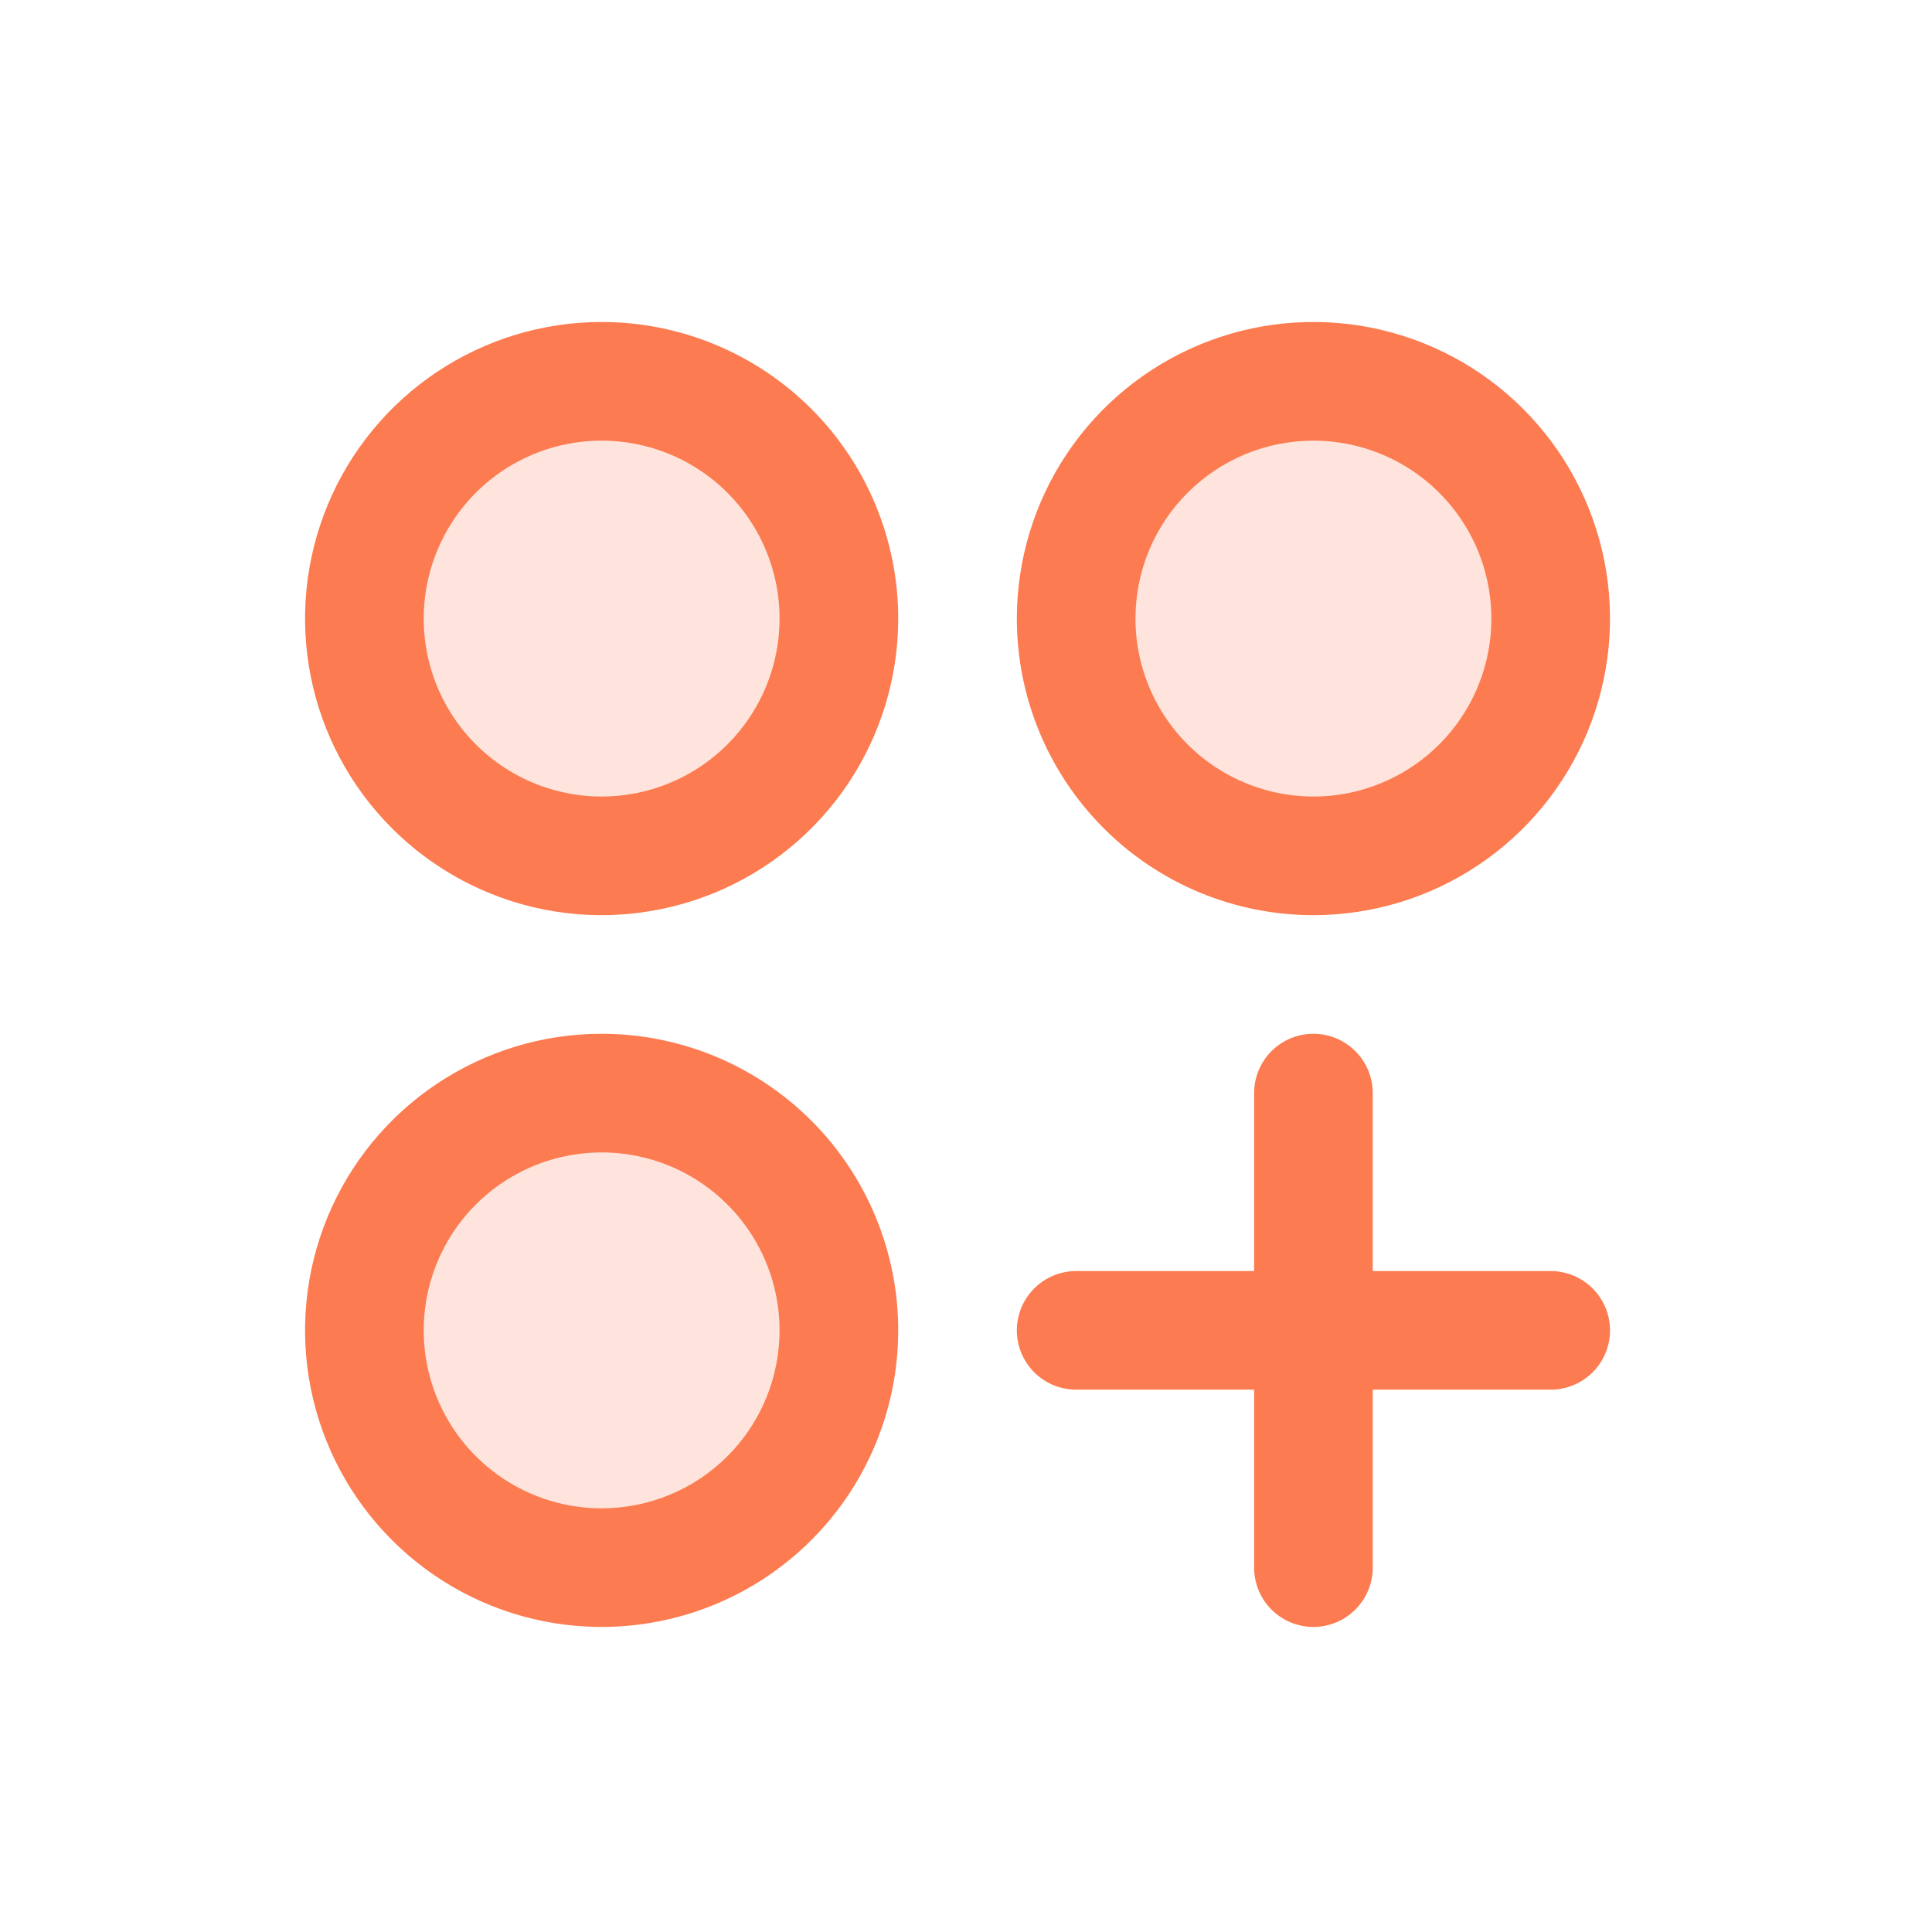 <svg width="38" height="38" viewBox="0 0 38 38" fill="none" xmlns="http://www.w3.org/2000/svg">
<path opacity="0.2" d="M16.5 12.167C16.5 13.09 16.226 13.992 15.713 14.759C15.201 15.527 14.472 16.125 13.619 16.478C12.766 16.831 11.828 16.924 10.923 16.744C10.018 16.564 9.186 16.119 8.533 15.466C7.881 14.814 7.436 13.982 7.256 13.077C7.076 12.172 7.169 11.233 7.522 10.381C7.875 9.528 8.473 8.799 9.241 8.286C10.008 7.774 10.91 7.5 11.833 7.5C13.071 7.5 14.258 7.992 15.133 8.867C16.008 9.742 16.5 10.929 16.5 12.167ZM25.833 7.5C24.91 7.5 24.008 7.774 23.241 8.286C22.473 8.799 21.875 9.528 21.522 10.381C21.169 11.233 21.076 12.172 21.256 13.077C21.436 13.982 21.881 14.814 22.533 15.466C23.186 16.119 24.017 16.564 24.923 16.744C25.828 16.924 26.766 16.831 27.619 16.478C28.472 16.125 29.201 15.527 29.713 14.759C30.226 13.992 30.5 13.09 30.5 12.167C30.5 10.929 30.008 9.742 29.133 8.867C28.258 7.992 27.071 7.5 25.833 7.5ZM11.833 21.5C10.91 21.5 10.008 21.774 9.241 22.287C8.473 22.799 7.875 23.528 7.522 24.381C7.169 25.233 7.076 26.172 7.256 27.077C7.436 27.982 7.881 28.814 8.533 29.466C9.186 30.119 10.018 30.564 10.923 30.744C11.828 30.924 12.766 30.831 13.619 30.478C14.472 30.125 15.201 29.527 15.713 28.759C16.226 27.992 16.5 27.09 16.5 26.167C16.5 24.929 16.008 23.742 15.133 22.867C14.258 21.992 13.071 21.5 11.833 21.5Z" fill="#FC7B50"/>
<path d="M11.833 6.333C10.68 6.333 9.552 6.676 8.593 7.316C7.633 7.957 6.886 8.868 6.444 9.934C6.003 11 5.887 12.173 6.112 13.305C6.337 14.436 6.893 15.476 7.709 16.291C8.524 17.107 9.564 17.663 10.695 17.888C11.827 18.113 13 17.997 14.066 17.556C15.132 17.114 16.043 16.367 16.684 15.408C17.325 14.448 17.667 13.32 17.667 12.167C17.667 10.62 17.052 9.136 15.958 8.042C14.864 6.948 13.38 6.333 11.833 6.333ZM11.833 15.667C11.141 15.667 10.464 15.461 9.889 15.077C9.313 14.692 8.865 14.146 8.6 13.506C8.335 12.867 8.266 12.163 8.401 11.484C8.536 10.805 8.869 10.181 9.358 9.692C9.848 9.202 10.472 8.869 11.15 8.734C11.829 8.599 12.533 8.668 13.173 8.933C13.812 9.198 14.359 9.647 14.743 10.222C15.128 10.798 15.333 11.475 15.333 12.167C15.333 13.095 14.965 13.985 14.308 14.642C13.652 15.298 12.762 15.667 11.833 15.667ZM25.833 18C26.987 18 28.115 17.658 29.074 17.017C30.033 16.376 30.781 15.465 31.223 14.399C31.664 13.333 31.78 12.16 31.555 11.029C31.329 9.897 30.774 8.858 29.958 8.042C29.142 7.226 28.103 6.671 26.971 6.445C25.84 6.22 24.667 6.336 23.601 6.777C22.535 7.219 21.624 7.967 20.983 8.926C20.342 9.885 20 11.013 20 12.167C20 13.714 20.615 15.197 21.709 16.291C22.802 17.386 24.286 18 25.833 18ZM25.833 8.667C26.526 8.667 27.202 8.872 27.778 9.257C28.353 9.641 28.802 10.188 29.067 10.827C29.332 11.467 29.401 12.171 29.266 12.85C29.131 13.528 28.798 14.152 28.308 14.642C27.819 15.131 27.195 15.464 26.516 15.6C25.837 15.735 25.134 15.665 24.494 15.4C23.854 15.135 23.308 14.687 22.923 14.111C22.539 13.536 22.333 12.859 22.333 12.167C22.333 11.239 22.702 10.348 23.358 9.692C24.015 9.035 24.905 8.667 25.833 8.667ZM11.833 20.333C10.68 20.333 9.552 20.675 8.593 21.317C7.633 21.957 6.886 22.869 6.444 23.934C6.003 25 5.887 26.173 6.112 27.305C6.337 28.436 6.893 29.476 7.709 30.291C8.524 31.107 9.564 31.663 10.695 31.888C11.827 32.113 13 31.997 14.066 31.556C15.132 31.114 16.043 30.367 16.684 29.407C17.325 28.448 17.667 27.32 17.667 26.167C17.667 24.62 17.052 23.136 15.958 22.042C14.864 20.948 13.38 20.333 11.833 20.333ZM11.833 29.667C11.141 29.667 10.464 29.461 9.889 29.077C9.313 28.692 8.865 28.146 8.6 27.506C8.335 26.867 8.266 26.163 8.401 25.484C8.536 24.805 8.869 24.181 9.358 23.692C9.848 23.202 10.472 22.869 11.15 22.734C11.829 22.599 12.533 22.668 13.173 22.933C13.812 23.198 14.359 23.647 14.743 24.222C15.128 24.798 15.333 25.474 15.333 26.167C15.333 27.095 14.965 27.985 14.308 28.642C13.652 29.298 12.762 29.667 11.833 29.667ZM31.667 26.167C31.667 26.476 31.544 26.773 31.325 26.992C31.106 27.21 30.809 27.333 30.5 27.333H27V30.833C27 31.143 26.877 31.439 26.658 31.658C26.439 31.877 26.143 32 25.833 32C25.524 32 25.227 31.877 25.008 31.658C24.79 31.439 24.667 31.143 24.667 30.833V27.333H21.167C20.857 27.333 20.561 27.21 20.342 26.992C20.123 26.773 20 26.476 20 26.167C20 25.857 20.123 25.561 20.342 25.342C20.561 25.123 20.857 25 21.167 25H24.667V21.5C24.667 21.191 24.79 20.894 25.008 20.675C25.227 20.456 25.524 20.333 25.833 20.333C26.143 20.333 26.439 20.456 26.658 20.675C26.877 20.894 27 21.191 27 21.5V25H30.5C30.809 25 31.106 25.123 31.325 25.342C31.544 25.561 31.667 25.857 31.667 26.167Z" fill="#FC7B50"/>
</svg>
